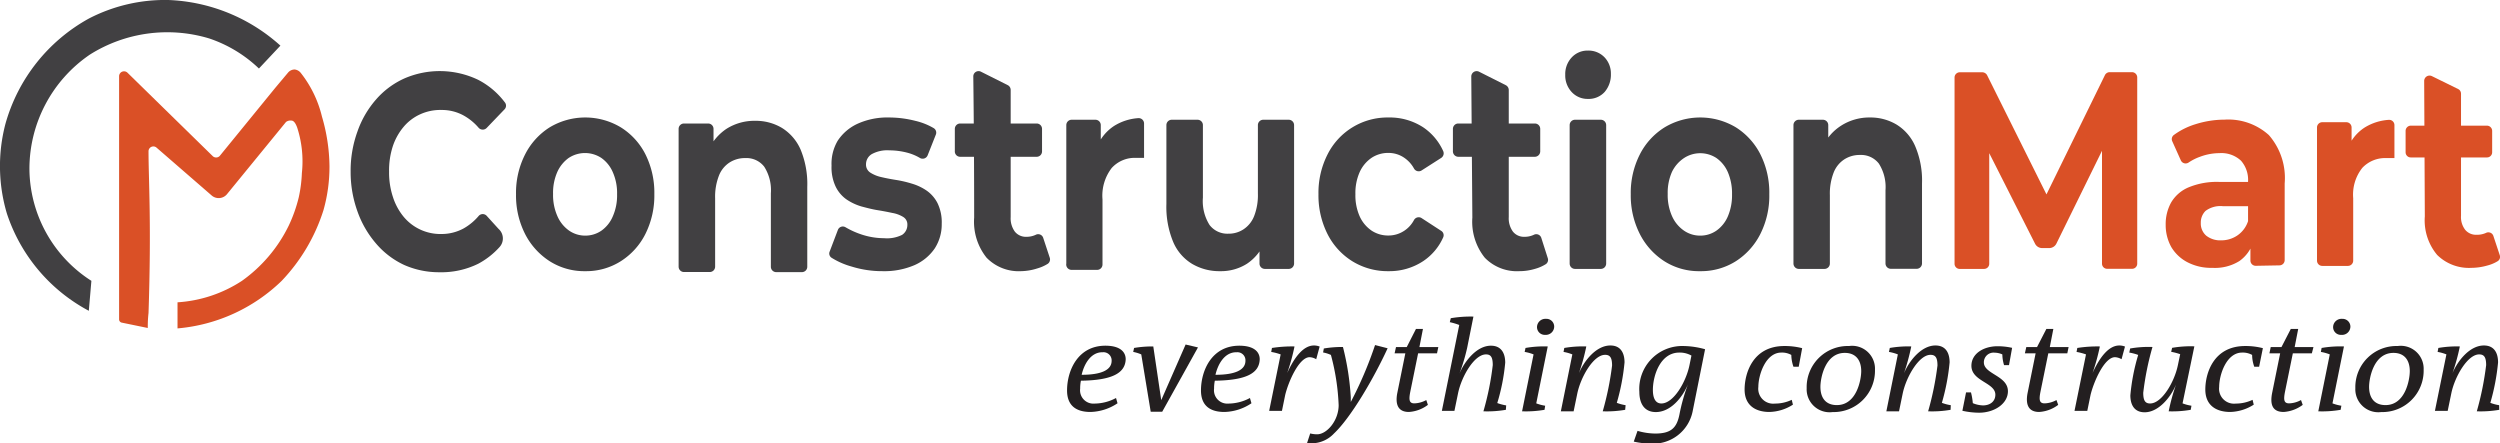 <?xml version="1.0" encoding="UTF-8"?>
<svg xmlns="http://www.w3.org/2000/svg" id="Layer_1" data-name="Layer 1" viewBox="0 0 232.79 41.28">
  <defs>
    <style>.cls-1{fill:#414042;}.cls-2{fill:#da5026;}.cls-3{fill:#231f20;}</style>
  </defs>
  <path class="cls-1" d="M40.91,25.35a8,8,0,0,1-3.28-.68,7.72,7.72,0,0,1-2.62-2,9.32,9.32,0,0,1-1.73-3A10.77,10.77,0,0,1,32.65,16a10.67,10.67,0,0,1,.63-3.74,9,9,0,0,1,1.74-3,7.65,7.65,0,0,1,2.62-1.95,8.28,8.28,0,0,1,6.88.12A7.27,7.27,0,0,1,47,9.52a.49.49,0,0,1,0,.64L45.33,11.9a.51.51,0,0,1-.76,0,5.12,5.12,0,0,0-1.37-1.13,4.19,4.19,0,0,0-2.09-.53,4.5,4.5,0,0,0-2,.41,4.36,4.36,0,0,0-1.55,1.19,5.5,5.5,0,0,0-1,1.83A7.29,7.29,0,0,0,36.23,16a7.24,7.24,0,0,0,.36,2.35,5.55,5.55,0,0,0,1,1.84,4.45,4.45,0,0,0,3.51,1.6,4.3,4.3,0,0,0,2.09-.53,5.22,5.22,0,0,0,1.38-1.15.5.5,0,0,1,.76,0l1.1,1.21a1.19,1.19,0,0,1,.1,1.67,7.29,7.29,0,0,1-2,1.57A7.77,7.77,0,0,1,40.91,25.35Z"></path>
  <path class="cls-1" d="M54.5,25.25a6,6,0,0,1-3.32-.93,6.55,6.55,0,0,1-2.29-2.54,7.9,7.9,0,0,1-.84-3.69,7.88,7.88,0,0,1,.84-3.7,6.38,6.38,0,0,1,2.29-2.53,6.43,6.43,0,0,1,6.63,0,6.31,6.31,0,0,1,2.29,2.51,8,8,0,0,1,.83,3.72,8,8,0,0,1-.83,3.69,6.4,6.4,0,0,1-2.29,2.54A6,6,0,0,1,54.5,25.25Zm0-3.31A2.63,2.63,0,0,0,56,21.48a3.1,3.1,0,0,0,1.06-1.33,4.82,4.82,0,0,0,.4-2.06,4.79,4.79,0,0,0-.4-2.06A3.13,3.13,0,0,0,56,14.71a2.76,2.76,0,0,0-3.05,0A3.24,3.24,0,0,0,51.9,16a4.79,4.79,0,0,0-.4,2.06,4.82,4.82,0,0,0,.4,2.06A3.21,3.21,0,0,0,53,21.48,2.62,2.62,0,0,0,54.5,21.94Z"></path>
  <path class="cls-1" d="M70.32,11.25a4.73,4.73,0,0,1,2.49.66,4.47,4.47,0,0,1,1.73,2,8.33,8.33,0,0,1,.63,3.48v7.45a.5.5,0,0,1-.5.5H72.28a.5.5,0,0,1-.5-.5V18a4.06,4.06,0,0,0-.62-2.48,2.09,2.09,0,0,0-1.76-.8,2.66,2.66,0,0,0-1.45.4,2.56,2.56,0,0,0-1,1.22,5.39,5.39,0,0,0-.36,2.12v6.37a.5.5,0,0,1-.5.5h-2.4a.5.5,0,0,1-.5-.5V12a.5.5,0,0,1,.5-.5h2.25a.5.5,0,0,1,.5.5V15.3L66,14.37a.5.5,0,0,1,0-.46A4.72,4.72,0,0,1,67.64,12,4.85,4.85,0,0,1,70.32,11.25Z"></path>
  <path class="cls-1" d="M82.19,25.25a9.58,9.58,0,0,1-2.89-.43A7.08,7.08,0,0,1,77.43,24a.47.47,0,0,1-.17-.59l.76-2a.49.49,0,0,1,.71-.25,7.74,7.74,0,0,0,1.42.65,6.69,6.69,0,0,0,2.17.37A3.15,3.15,0,0,0,84,21.87a1.1,1.1,0,0,0,.49-.93.81.81,0,0,0-.39-.74,2.89,2.89,0,0,0-1-.37c-.42-.09-.88-.18-1.38-.26s-1-.21-1.52-.35a4.94,4.94,0,0,1-1.39-.66,3.11,3.11,0,0,1-1-1.19,4.19,4.19,0,0,1-.38-1.94A4.21,4.21,0,0,1,78,13.11a4.42,4.42,0,0,1,1.86-1.59,6.7,6.7,0,0,1,2.92-.58,9.89,9.89,0,0,1,2.44.31,6.12,6.12,0,0,1,1.72.68.49.49,0,0,1,.2.61l-.76,1.92a.5.5,0,0,1-.7.26,4.59,4.59,0,0,0-1.23-.51A6.61,6.61,0,0,0,82.82,14a3,3,0,0,0-1.66.36,1.1,1.1,0,0,0-.52.93.88.88,0,0,0,.38.77,3.13,3.13,0,0,0,1,.42q.63.15,1.38.27a10.6,10.6,0,0,1,1.51.35,4.81,4.81,0,0,1,1.39.66,3.19,3.19,0,0,1,1,1.16,4.09,4.09,0,0,1,.39,1.92,4.12,4.12,0,0,1-.65,2.29,4.45,4.45,0,0,1-1.89,1.56A7.09,7.09,0,0,1,82.19,25.25Z"></path>
  <path class="cls-1" d="M99.29,24.54V11.65a.5.5,0,0,1,.5-.5H102a.5.5,0,0,1,.5.5v3.42l-.38-.94a.53.53,0,0,1,0-.39,4.22,4.22,0,0,1,1.6-2A4.85,4.85,0,0,1,106,11a.5.5,0,0,1,.53.5v3.2l-.39,0h-.37a2.89,2.89,0,0,0-2.25.94,4.22,4.22,0,0,0-.86,2.93v6.06a.5.5,0,0,1-.51.5H99.79A.5.5,0,0,1,99.29,24.54Z"></path>
  <path class="cls-1" d="M113.62,25.25a5,5,0,0,1-2.6-.67,4.37,4.37,0,0,1-1.78-2.06,8.5,8.5,0,0,1-.63-3.52V11.65a.5.5,0,0,1,.5-.5h2.4a.5.5,0,0,1,.5.5V18.4a4.16,4.16,0,0,0,.62,2.55,2.08,2.08,0,0,0,1.75.81,2.49,2.49,0,0,0,1.4-.4,2.61,2.61,0,0,0,1-1.24,5.36,5.36,0,0,0,.35-2.1V11.65a.5.5,0,0,1,.5-.5H120a.5.5,0,0,1,.5.5V24.54a.5.5,0,0,1-.5.5h-2.22a.5.5,0,0,1-.5-.5V21.22l.47.89a.55.55,0,0,1,0,.45,4.46,4.46,0,0,1-1.64,2A4.51,4.51,0,0,1,113.62,25.25Z"></path>
  <path class="cls-1" d="M129.3,25.25a6.26,6.26,0,0,1-3.37-.92,6.34,6.34,0,0,1-2.32-2.54,8,8,0,0,1-.84-3.7,7.88,7.88,0,0,1,.84-3.7,6.24,6.24,0,0,1,5.69-3.45,5.7,5.7,0,0,1,3.23.92,5.28,5.28,0,0,1,1.86,2.22.51.51,0,0,1-.2.63l-1.83,1.17a.5.5,0,0,1-.69-.18,2.89,2.89,0,0,0-.9-1,2.57,2.57,0,0,0-1.49-.46,2.78,2.78,0,0,0-1.57.46,3.21,3.21,0,0,0-1.1,1.32,4.79,4.79,0,0,0-.4,2.06,4.81,4.81,0,0,0,.4,2.07,3.21,3.21,0,0,0,1.1,1.32,2.78,2.78,0,0,0,1.57.46,2.64,2.64,0,0,0,1.49-.45,2.72,2.72,0,0,0,.9-1,.5.5,0,0,1,.69-.18l1.83,1.19a.48.48,0,0,1,.19.62,5.19,5.19,0,0,1-1.85,2.2A5.7,5.7,0,0,1,129.3,25.25Z"></path>
  <path class="cls-1" d="M135.29,14.06V12a.5.5,0,0,1,.5-.5h7.13a.5.5,0,0,1,.5.5v2.1a.51.51,0,0,1-.5.5h-7.13A.51.51,0,0,1,135.29,14.06Zm6.19,11.19A4.17,4.17,0,0,1,138.26,24a5.35,5.35,0,0,1-1.16-3.74L137,7.13a.5.5,0,0,1,.73-.45l2.48,1.25a.51.51,0,0,1,.28.45V20.21a2.1,2.1,0,0,0,.39,1.36,1.31,1.31,0,0,0,1.07.48,2,2,0,0,0,.88-.19.49.49,0,0,1,.69.29l.6,1.88a.48.48,0,0,1-.17.56,3.73,3.73,0,0,1-1,.44A5.06,5.06,0,0,1,141.48,25.25Z"></path>
  <path class="cls-1" d="M88.91,14.06V12a.5.5,0,0,1,.5-.5h7.12a.5.5,0,0,1,.5.5v2.1a.5.5,0,0,1-.5.5H89.41A.5.5,0,0,1,88.91,14.06Zm6.18,11.19A4.17,4.17,0,0,1,91.87,24a5.35,5.35,0,0,1-1.16-3.74q0-6.56-.08-13.13a.49.49,0,0,1,.72-.45l2.49,1.25a.5.5,0,0,1,.27.45V20.21a2.1,2.1,0,0,0,.39,1.36,1.31,1.31,0,0,0,1.07.48,2,2,0,0,0,.88-.19.49.49,0,0,1,.69.29L97.75,24a.5.5,0,0,1-.18.56,3.82,3.82,0,0,1-1,.44A5.18,5.18,0,0,1,95.09,25.25Z"></path>
  <path class="cls-1" d="M147.86,9.21a2,2,0,0,1-1.52-.65,2.25,2.25,0,0,1-.59-1.6,2.25,2.25,0,0,1,.59-1.6,2,2,0,0,1,1.52-.65,2.06,2.06,0,0,1,1.53.61A2.17,2.17,0,0,1,150,6.88a2.47,2.47,0,0,1-.57,1.67A2,2,0,0,1,147.86,9.21Zm-1.7,15.33V11.65a.5.5,0,0,1,.5-.5h2.4a.5.5,0,0,1,.5.5V24.54a.5.5,0,0,1-.5.5h-2.4A.5.5,0,0,1,146.16,24.54Z"></path>
  <path class="cls-1" d="M158.3,25.25a6,6,0,0,1-3.33-.93,6.52,6.52,0,0,1-2.28-2.54,7.9,7.9,0,0,1-.84-3.69,7.88,7.88,0,0,1,.84-3.7A6.36,6.36,0,0,1,155,11.86a6.45,6.45,0,0,1,6.64,0,6.36,6.36,0,0,1,2.28,2.51,7.91,7.91,0,0,1,.83,3.72,7.9,7.9,0,0,1-.83,3.69,6.45,6.45,0,0,1-2.28,2.54A6.05,6.05,0,0,1,158.3,25.25Zm0-3.31a2.62,2.62,0,0,0,1.52-.46,3.12,3.12,0,0,0,1.07-1.33,5,5,0,0,0,.39-2.06,5,5,0,0,0-.39-2.06,3.15,3.15,0,0,0-1.07-1.32,2.76,2.76,0,0,0-3,0A3.24,3.24,0,0,0,155.69,16a4.79,4.79,0,0,0-.4,2.06,4.82,4.82,0,0,0,.4,2.06,3.21,3.21,0,0,0,1.08,1.33A2.63,2.63,0,0,0,158.3,21.94Z"></path>
  <path class="cls-1" d="M174.11,10.94a4.73,4.73,0,0,1,2.49.66,4.42,4.42,0,0,1,1.73,2,8.16,8.16,0,0,1,.64,3.48v7.45a.5.5,0,0,1-.5.5h-2.4a.5.5,0,0,1-.5-.5V17.71a4.06,4.06,0,0,0-.62-2.48,2.09,2.09,0,0,0-1.76-.8,2.62,2.62,0,0,0-1.44.4,2.58,2.58,0,0,0-1,1.22,5.39,5.39,0,0,0-.36,2.12v6.37a.5.5,0,0,1-.5.5h-2.39a.5.5,0,0,1-.5-.5V11.65a.5.5,0,0,1,.5-.5h2.24a.5.5,0,0,1,.5.5V15l-.49-.93a.5.5,0,0,1,0-.46,4.63,4.63,0,0,1,1.69-1.91A4.87,4.87,0,0,1,174.11,10.94Z"></path>
  <path class="cls-2" d="M182,24.56V7.21a.49.49,0,0,1,.49-.48h2.09a.52.52,0,0,1,.45.27l6.3,12.65h-1.53L196,7a.5.5,0,0,1,.45-.28h2.06a.49.49,0,0,1,.5.48l0,17.35a.48.48,0,0,1-.5.48h-2.29a.48.48,0,0,1-.49-.48l0-11.73h.6l-4.85,9.87a.75.75,0,0,1-.67.41h-.65a.74.74,0,0,1-.66-.4l-5-9.88h.73V24.56a.48.48,0,0,1-.5.48h-2.29A.48.48,0,0,1,182,24.56Z"></path>
  <path class="cls-2" d="M206,24.94a4.75,4.75,0,0,1-2.33-.53A3.78,3.78,0,0,1,202.18,23a4.2,4.2,0,0,1-.52-2.06,4.15,4.15,0,0,1,.51-2.09,3.43,3.43,0,0,1,1.61-1.4,6.86,6.86,0,0,1,2.87-.51h2.6a.48.48,0,0,1,.49.48v1.3a.49.49,0,0,1-.49.48H207a2.32,2.32,0,0,0-1.63.44,1.51,1.51,0,0,0-.44,1.12,1.49,1.49,0,0,0,.5,1.18,2.1,2.1,0,0,0,1.4.44,2.66,2.66,0,0,0,1.51-.46,2.57,2.57,0,0,0,1-1.36l.48,1.65a.48.48,0,0,1,0,.29,3.4,3.4,0,0,1-1.3,1.81A4.3,4.3,0,0,1,206,24.94Zm4.05-.19a.49.49,0,0,1-.5-.49V22.14l-.22-.57V16.9a2.7,2.7,0,0,0-.66-1.94,2.67,2.67,0,0,0-2-.7,5.19,5.19,0,0,0-1.82.34,4.7,4.7,0,0,0-1.05.53.49.49,0,0,1-.73-.2l-.8-1.78a.48.48,0,0,1,.15-.58,6.75,6.75,0,0,1,2-1,9.1,9.1,0,0,1,2.73-.43,5.63,5.63,0,0,1,4.12,1.44,6.08,6.08,0,0,1,1.47,4.5v7.14a.49.49,0,0,1-.49.49Z"></path>
  <path class="cls-2" d="M215.75,24.26V11.86a.49.49,0,0,1,.5-.48h2.22a.49.49,0,0,1,.5.48v3.3l-.38-.91a.47.47,0,0,1,0-.37,4,4,0,0,1,1.59-2,4.83,4.83,0,0,1,2.26-.72.49.49,0,0,1,.52.49v3.07l-.39,0h-.36a2.92,2.92,0,0,0-2.24.91,4,4,0,0,0-.85,2.82v5.82a.49.49,0,0,1-.5.49h-2.37A.49.49,0,0,1,215.75,24.26Z"></path>
  <path class="cls-2" d="M224,14.18v-2a.49.49,0,0,1,.5-.48h7.06a.49.49,0,0,1,.5.48v2a.48.48,0,0,1-.5.48H224.5A.48.48,0,0,1,224,14.18Zm6.14,10.76a4.21,4.21,0,0,1-3.2-1.2,5,5,0,0,1-1.15-3.59l-.06-12.63a.5.5,0,0,1,.72-.43l2.44,1.2a.48.48,0,0,1,.27.43V20.1a1.94,1.94,0,0,0,.39,1.3,1.3,1.3,0,0,0,1.06.46,2,2,0,0,0,.87-.17.49.49,0,0,1,.69.27l.6,1.81a.47.47,0,0,1-.18.54,3.56,3.56,0,0,1-1,.42A5.43,5.43,0,0,1,230.14,24.94Z"></path>
  <path class="cls-3" d="M100.65,35.45a3.59,3.59,0,0,0-.07.74,1.24,1.24,0,0,0,1.34,1.39,4.31,4.31,0,0,0,2-.52l.14.49a4.72,4.72,0,0,1-2.52.81c-1.49,0-2.18-.73-2.18-2,0-1.85,1-4.17,3.57-4.17,1.42,0,1.89.62,1.89,1.26C104.78,34.78,103.48,35.41,100.65,35.45Zm2-2.65c-1.14,0-1.73,1.21-1.93,2.1,1.81,0,2.79-.44,2.79-1.3A.76.76,0,0,0,102.68,32.8Z"></path>
  <path class="cls-3" d="M108.22,38.34h-1.07L106.27,33a3.57,3.57,0,0,0-.75-.23l.08-.37a10.13,10.13,0,0,1,1.79-.14l.74,5h0l2.27-5.18,1.15.27Z"></path>
  <path class="cls-3" d="M113.12,35.45a3.59,3.59,0,0,0-.07.74,1.24,1.24,0,0,0,1.34,1.39,4.31,4.31,0,0,0,2-.52l.14.49a4.69,4.69,0,0,1-2.52.81c-1.49,0-2.18-.73-2.18-2,0-1.85,1-4.17,3.57-4.17,1.42,0,1.9.62,1.9,1.26C117.26,34.78,116,35.41,113.12,35.45Zm2-2.65c-1.15,0-1.74,1.21-1.94,2.1,1.81,0,2.79-.44,2.79-1.3A.75.75,0,0,0,115.16,32.8Z"></path>
  <path class="cls-3" d="M122.56,33.45a1.31,1.31,0,0,0-.61-.19c-1,0-2,2.34-2.28,3.53l-.3,1.47h-1.19L119.25,33a5.38,5.38,0,0,0-.88-.23l.07-.37a12.13,12.13,0,0,1,2.1-.14,19.32,19.32,0,0,1-.68,2.47h0c.71-1.56,1.55-2.56,2.49-2.56a1.42,1.42,0,0,1,.53.1Z"></path>
  <path class="cls-3" d="M124.22,40.36a2.88,2.88,0,0,1-2.07.92l-.45,0,.3-.92a2.62,2.62,0,0,0,.65.08c.89,0,2-1.26,2-2.72a21,21,0,0,0-.72-4.67,3.1,3.1,0,0,0-.73-.23l.07-.37a10.07,10.07,0,0,1,1.78-.14,24.75,24.75,0,0,1,.73,4.69v.43h0a35.78,35.78,0,0,0,2.26-5.3l1.17.3C127.9,35.28,125.77,38.9,124.22,40.36Z"></path>
  <path class="cls-3" d="M133.81,32.9h-1.76l-.73,3.58c-.15.76-.1,1.08.38,1.08a2.46,2.46,0,0,0,1.11-.31l.15.45a3.27,3.27,0,0,1-1.77.66c-1,0-1.3-.69-1.07-1.81l.74-3.65h-1l.13-.58h1l.86-1.69h.65l-.33,1.69h1.76Z"></path>
  <path class="cls-3" d="M140.22,38.16a10.17,10.17,0,0,1-2.09.14A26.44,26.44,0,0,0,139,34c0-.71-.16-1-.63-1-1.1,0-2.28,2.07-2.6,3.61l-.34,1.65h-1.17l1.62-8A6.05,6.05,0,0,0,135,30l.09-.37a11,11,0,0,1,2.11-.15l-.58,2.89a17.73,17.73,0,0,1-.72,2.41l0,0c.52-1.22,1.64-2.59,2.93-2.59,1,0,1.33.75,1.33,1.58a18.67,18.67,0,0,1-.74,3.76,4.5,4.5,0,0,0,.83.22Z"></path>
  <path class="cls-3" d="M143.05,37.56a4.21,4.21,0,0,0,.83.22l-.06.38a10.26,10.26,0,0,1-2.09.14L142.8,33a4,4,0,0,0-.83-.23l.08-.37a10,10,0,0,1,2.07-.14Zm.83-6.38a.72.72,0,0,1-.76-.72.78.78,0,0,1,.84-.77.72.72,0,0,1,.76.71A.78.78,0,0,1,143.88,31.18Z"></path>
  <path class="cls-3" d="M151.33,38.16a10.17,10.17,0,0,1-2.09.14,27.84,27.84,0,0,0,.87-4.26c0-.71-.17-1-.65-1-1.09,0-2.27,2.07-2.59,3.61l-.34,1.65h-1.19L146.41,33a4,4,0,0,0-.82-.23l.07-.37a10,10,0,0,1,2.05-.14,19,19,0,0,1-.69,2.5l0,0c.51-1.22,1.64-2.59,2.93-2.59,1,0,1.32.75,1.32,1.58a20.13,20.13,0,0,1-.72,3.76,4,4,0,0,0,.82.22Z"></path>
  <path class="cls-3" d="M157.61,38.31a3.75,3.75,0,0,1-3.87,3,7.6,7.6,0,0,1-1.61-.19l.35-1a6.09,6.09,0,0,0,1.65.25c1.46,0,2-.52,2.25-1.76a17.09,17.09,0,0,1,.8-2.83l0,0c-.51,1.22-1.61,2.59-3,2.59-1,0-1.53-.71-1.53-1.88a4,4,0,0,1,4.12-4.27,7.77,7.77,0,0,1,2,.3Zm-.11-5.2a2.22,2.22,0,0,0-1.13-.28c-1.75,0-2.46,2.11-2.46,3.48,0,.83.28,1.26.79,1.26,1.13,0,2.3-2,2.62-3.58Z"></path>
  <path class="cls-3" d="M167.49,34.15H167a3.45,3.45,0,0,1-.2-1.1,1.78,1.78,0,0,0-.93-.22c-1.46,0-2.14,2.08-2.14,3.2a1.39,1.39,0,0,0,1.54,1.55,3.63,3.63,0,0,0,1.57-.35l.11.45a4.23,4.23,0,0,1-2.19.68c-1.28,0-2.31-.6-2.31-2.09s.75-4.05,3.7-4.05a6.5,6.5,0,0,1,1.66.2Z"></path>
  <path class="cls-3" d="M170.65,38.37a2.14,2.14,0,0,1-2.42-2.22,3.83,3.83,0,0,1,3.94-3.93,2.13,2.13,0,0,1,2.42,2.2A3.85,3.85,0,0,1,170.65,38.37Zm1.13-5.51c-1.86,0-2.27,2.39-2.27,3.16,0,1,.47,1.7,1.53,1.7,1.86,0,2.27-2.39,2.27-3.16C173.31,33.56,172.82,32.86,171.78,32.86Z"></path>
  <path class="cls-3" d="M181.63,38.16a10.07,10.07,0,0,1-2.09.14,27.84,27.84,0,0,0,.87-4.26c0-.71-.17-1-.65-1-1.08,0-2.27,2.07-2.59,3.61l-.34,1.65h-1.18L176.72,33a4.29,4.29,0,0,0-.83-.23l.08-.37a9.89,9.89,0,0,1,2-.14,20.55,20.55,0,0,1-.68,2.5l0,0c.51-1.22,1.65-2.59,2.93-2.59,1,0,1.32.75,1.32,1.58a20.13,20.13,0,0,1-.72,3.76,4,4,0,0,0,.83.22Z"></path>
  <path class="cls-3" d="M187.07,34h-.46a3.58,3.58,0,0,1-.16-1,1.84,1.84,0,0,0-.72-.16.9.9,0,0,0-1,.91c0,1.09,2.24,1.23,2.24,2.68,0,1.17-1.27,2-2.69,2a7.41,7.41,0,0,1-1.55-.18l.34-1.71h.46a5.91,5.91,0,0,1,.17,1,2.66,2.66,0,0,0,.94.21c.67,0,1.16-.37,1.16-1,0-1.13-2.23-1.24-2.23-2.69,0-1.13,1.13-1.82,2.44-1.82a6.19,6.19,0,0,1,1.35.15Z"></path>
  <path class="cls-3" d="M192.5,32.9h-1.77L190,36.48c-.15.76-.1,1.08.39,1.08a2.45,2.45,0,0,0,1.1-.31l.16.45a3.27,3.27,0,0,1-1.77.66c-1,0-1.3-.69-1.07-1.81l.74-3.65h-1l.13-.58h1l.87-1.69h.65l-.33,1.69h1.75Z"></path>
  <path class="cls-3" d="M197.55,33.45a1.31,1.31,0,0,0-.61-.19c-1,0-2,2.34-2.28,3.53l-.3,1.47h-1.19L194.24,33a5.66,5.66,0,0,0-.88-.23l.07-.37a12.13,12.13,0,0,1,2.1-.14,19.32,19.32,0,0,1-.68,2.47h0c.71-1.56,1.55-2.56,2.49-2.56a1.42,1.42,0,0,1,.53.1Z"></path>
  <path class="cls-3" d="M203.23,37.56a4,4,0,0,0,.83.22l-.07.38a10,10,0,0,1-2.05.14,17.56,17.56,0,0,1,.69-2.5l0,0c-.51,1.22-1.65,2.59-2.93,2.59-1,0-1.33-.75-1.33-1.58a18.79,18.79,0,0,1,.73-3.76,4.5,4.5,0,0,0-.83-.22l.08-.38a9.93,9.93,0,0,1,2.08-.14,26.49,26.49,0,0,0-.86,4.26c0,.71.17,1,.64,1,1.09,0,2.27-2,2.59-3.59l.21-1a5.69,5.69,0,0,0-.84-.22l.09-.37a9.87,9.87,0,0,1,2.07-.14Z"></path>
  <path class="cls-3" d="M210.36,34.15h-.45a3.19,3.19,0,0,1-.2-1.1,1.8,1.8,0,0,0-.93-.22c-1.47,0-2.14,2.08-2.14,3.2a1.39,1.39,0,0,0,1.54,1.55,3.66,3.66,0,0,0,1.57-.35l.11.45a4.26,4.26,0,0,1-2.19.68c-1.29,0-2.32-.6-2.32-2.09s.75-4.05,3.71-4.05a6.41,6.41,0,0,1,1.65.2Z"></path>
  <path class="cls-3" d="M215.27,32.9H213.5l-.73,3.58c-.15.76-.1,1.08.39,1.08a2.45,2.45,0,0,0,1.1-.31l.16.45a3.33,3.33,0,0,1-1.77.66c-1.05,0-1.3-.69-1.07-1.81l.74-3.65h-1l.12-.58h1l.87-1.69H214l-.33,1.69h1.75Z"></path>
  <path class="cls-3" d="M217.19,37.56a4.21,4.21,0,0,0,.83.22l-.07.38a10.11,10.11,0,0,1-2.08.14L216.94,33a4.29,4.29,0,0,0-.83-.23l.07-.37a10.11,10.11,0,0,1,2.08-.14Zm.83-6.38a.72.72,0,0,1-.77-.72.78.78,0,0,1,.84-.77.73.73,0,0,1,.77.71A.78.78,0,0,1,218,31.18Z"></path>
  <path class="cls-3" d="M221.73,38.37a2.14,2.14,0,0,1-2.41-2.22,3.83,3.83,0,0,1,3.94-3.93,2.13,2.13,0,0,1,2.42,2.2A3.85,3.85,0,0,1,221.73,38.37Zm1.14-5.51c-1.86,0-2.27,2.39-2.27,3.16,0,1,.47,1.7,1.53,1.7,1.86,0,2.26-2.39,2.26-3.16C224.39,33.56,223.91,32.86,222.87,32.86Z"></path>
  <path class="cls-3" d="M232.72,38.16a10.17,10.17,0,0,1-2.09.14A27.84,27.84,0,0,0,231.5,34c0-.71-.17-1-.65-1-1.08,0-2.27,2.07-2.59,3.61l-.34,1.65h-1.19L227.8,33a4,4,0,0,0-.82-.23l.07-.37a10,10,0,0,1,2-.14,19,19,0,0,1-.69,2.5l0,0c.51-1.22,1.64-2.59,2.93-2.59,1,0,1.32.75,1.32,1.58a20.13,20.13,0,0,1-.72,3.76,4,4,0,0,0,.82.22Z"></path>
  <path class="cls-1" d="M2.74,15.72A12.88,12.88,0,0,1,8.36,5.09,13.52,13.52,0,0,1,19.48,3.58a12.4,12.4,0,0,1,4.63,2.8l2-2.13A16.5,16.5,0,0,0,15.67,0a15.42,15.42,0,0,0-7.4,1.73A16.17,16.17,0,0,0,.51,11.52a15.47,15.47,0,0,0,.13,8.36,15.89,15.89,0,0,0,7.63,9.06l.24-2.79A12.46,12.46,0,0,1,2.74,15.72Z"></path>
  <path class="cls-2" d="M28,6.78a.84.84,0,0,0-.57-.31.82.82,0,0,0-.59.27L25.64,8.17l-5.18,6.35a.46.46,0,0,1-.67,0L11.87,6.77a.46.46,0,0,0-.78.32l0,22.65a.31.31,0,0,0,.24.3l2.43.5c0-.3,0-.79.07-1.39.28-8.37,0-12.39,0-15.06a.45.45,0,0,1,.75-.34l5.15,4.47a1,1,0,0,0,1.39-.12l5.51-6.74a.68.68,0,0,1,.52-.13c.18,0,.37.21.53.67a10.24,10.24,0,0,1,.43,4.21,12.8,12.8,0,0,1-.29,2.26A13.61,13.61,0,0,1,26.89,21a13.63,13.63,0,0,1-4.36,5.15,12.36,12.36,0,0,1-6,2l0,2.43a15.89,15.89,0,0,0,9.69-4.42,16.89,16.89,0,0,0,3.9-6.59,14.84,14.84,0,0,0,.56-4.09,16.91,16.91,0,0,0-.7-4.62A10.54,10.54,0,0,0,28,6.78Z"></path>
</svg>
